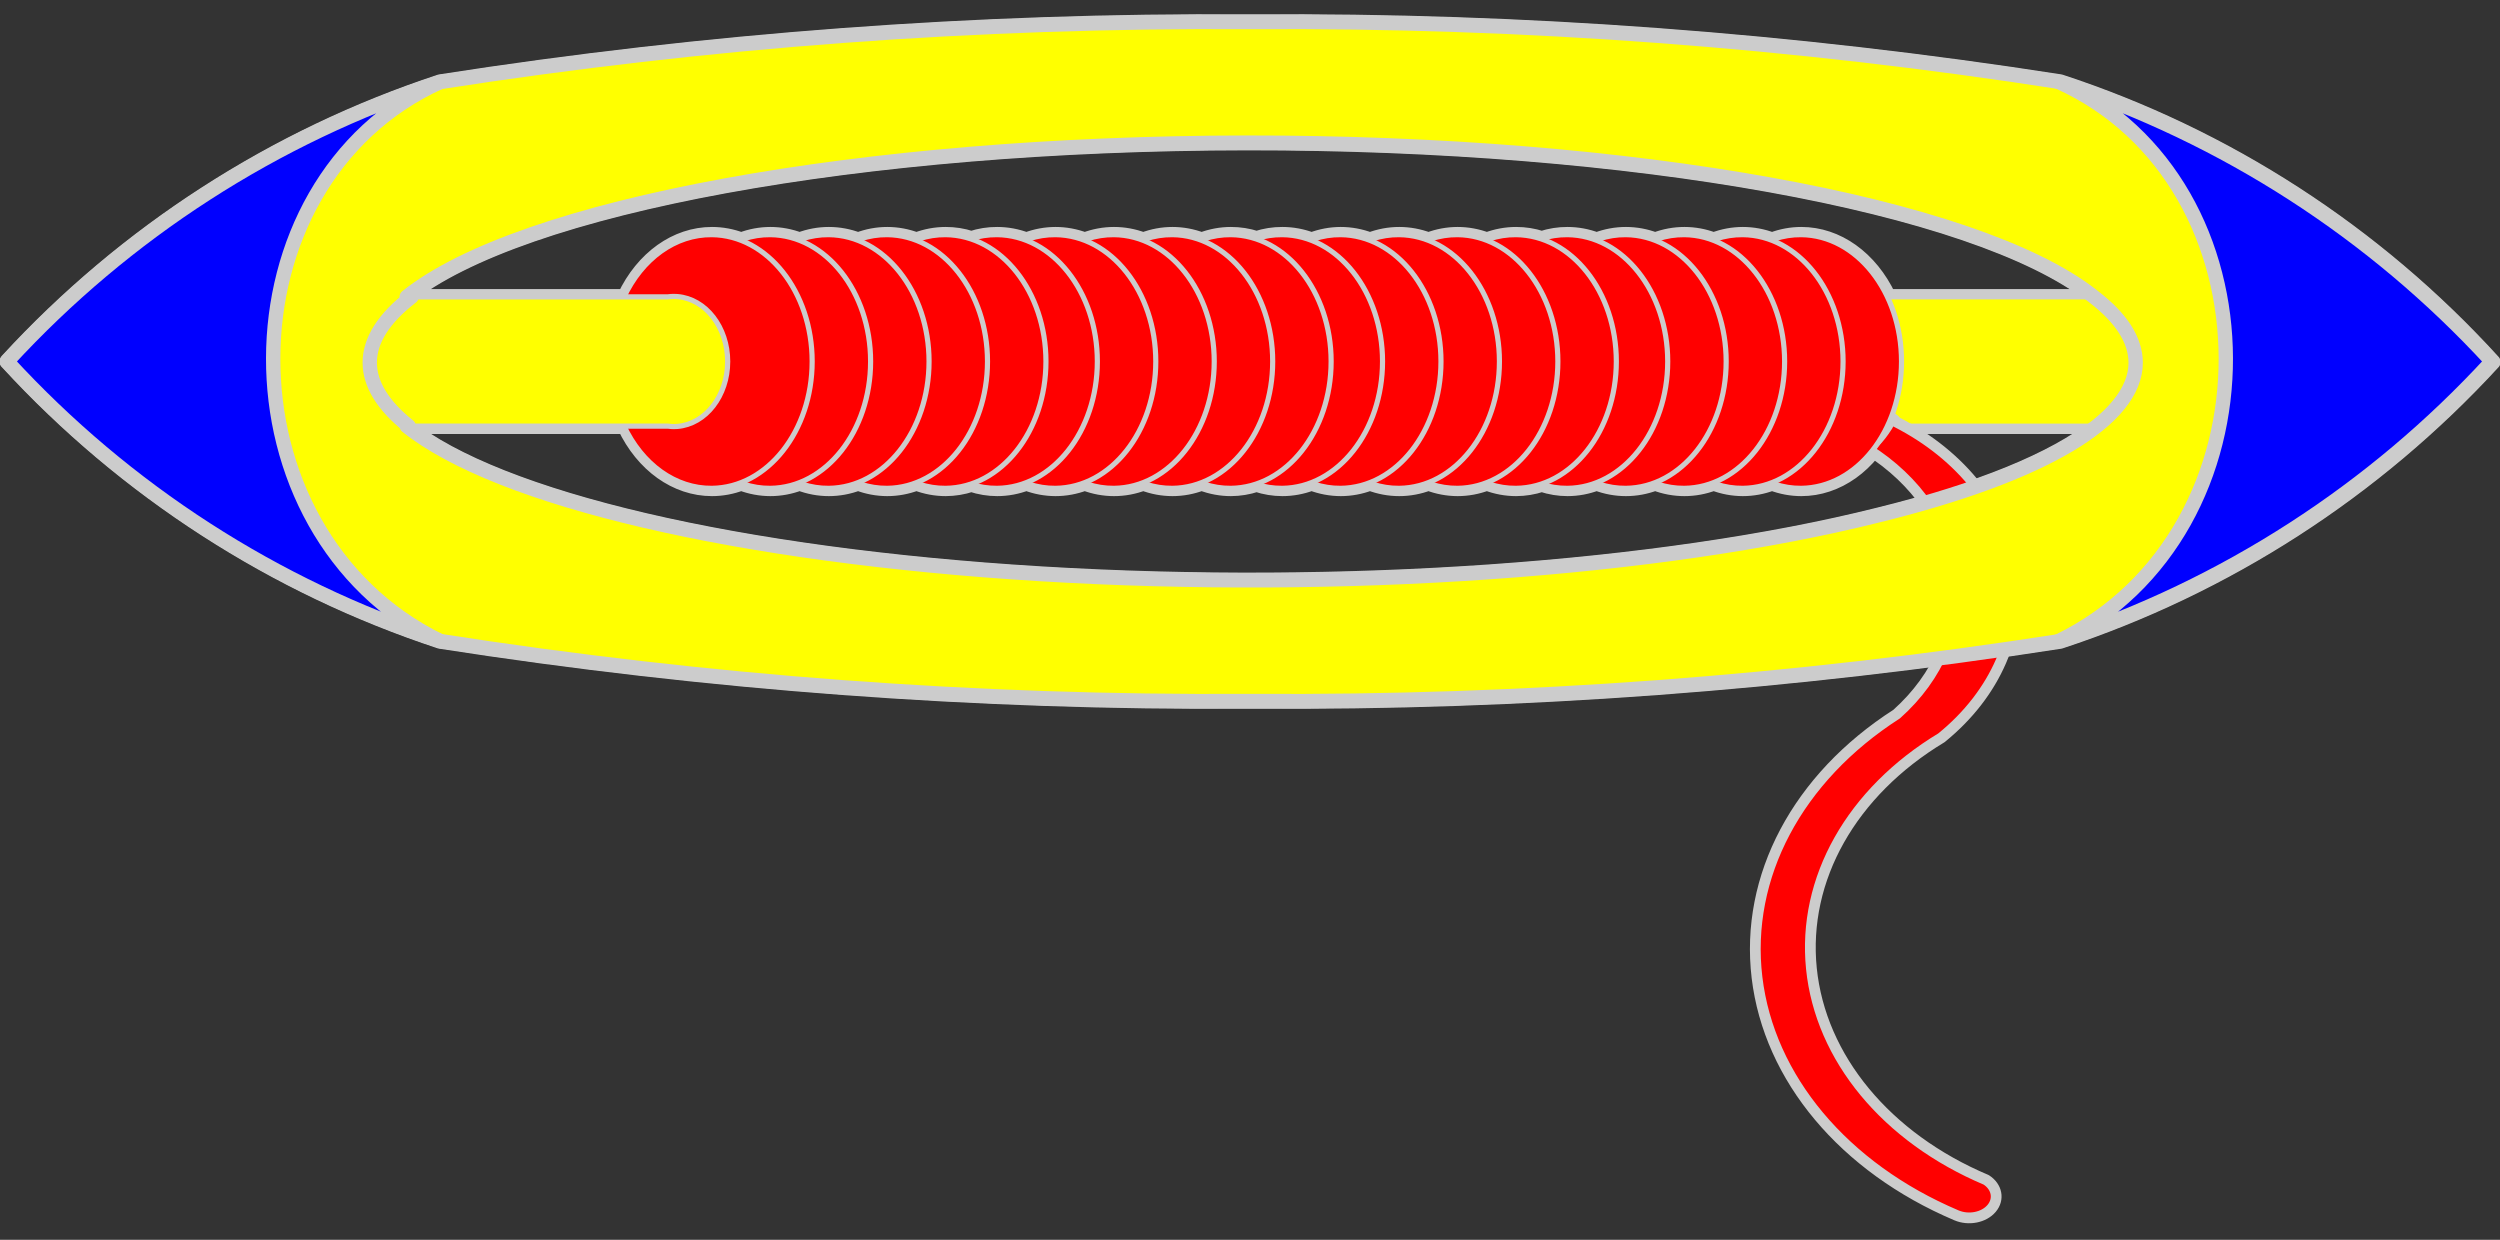 <?xml version="1.0" encoding="UTF-8" standalone="no"?>
<svg
   xmlns:dc="http://purl.org/dc/elements/1.1/"
   xmlns:cc="http://creativecommons.org/ns#"
   xmlns:rdf="http://www.w3.org/1999/02/22-rdf-syntax-ns#"
   xmlns:svg="http://www.w3.org/2000/svg"
   xmlns="http://www.w3.org/2000/svg"
   id="svg191"
   height="172.833"
   width="348.503"
   viewBox="33.997 94.5 348.503 172.833"
   version="1.1">

  <rect x="33.997" y="94.5" width="348.503" height="172.833" fill="#333333" stroke="none"/>

  <g
     fill="#ffff00"
     stroke-opacity="1"
     stroke="none"
     stroke-dasharray="none"
     fill-opacity="1"
     id="Shuttle,_Weaver_s_(1)">
    <title
       id="title9">Shuttle, Weaver's (1)</title>
    <g
       id="Shuttle,_Weaver_s_(1): Layer 2">
      <title
         id="title11">Layer 2</title>
      <g
         id="Group_3">
        <g
           id="Graphic_27">
          <title
             id="title20">path161</title>
          <path
             id="path22"
             fill="#ff0000"
             d="M 325.868 135.88 L 297.233 135.88 C 294.693 130.508 290.082 127.216 285.102 127.218 C 283.721 127.218 282.346 127.473 281.024 127.974 C 279.701 127.473 278.327 127.218 276.945 127.218 C 275.57 127.22 274.203 127.475 272.887 127.974 C 271.565 127.473 270.19 127.218 268.809 127.218 C 267.427 127.218 266.053 127.473 264.73 127.974 C 263.407 127.473 262.033 127.218 260.651 127.218 C 259.269 127.218 257.895 127.473 256.573 127.974 C 255.257 127.475 253.89 127.22 252.515 127.218 C 251.302 127.212 250.094 127.403 248.92 127.785 C 247.753 127.405 246.551 127.214 245.346 127.218 C 243.964 127.218 242.59 127.473 241.267 127.974 C 239.944 127.473 238.57 127.218 237.188 127.218 C 235.814 127.22 234.446 127.475 233.131 127.974 C 231.808 127.473 230.434 127.218 229.052 127.218 C 227.67 127.218 226.296 127.473 224.973 127.974 C 223.651 127.473 222.276 127.218 220.894 127.218 C 219.52 127.22 218.153 127.475 216.837 127.974 C 215.514 127.473 214.14 127.218 212.758 127.218 C 211.545 127.212 210.337 127.403 209.163 127.785 C 207.996 127.405 206.795 127.214 205.589 127.218 C 204.207 127.218 202.833 127.473 201.51 127.974 C 200.188 127.473 198.813 127.218 197.431 127.218 C 196.057 127.22 194.69 127.475 193.374 127.974 C 192.051 127.473 190.677 127.218 189.295 127.218 C 187.913 127.218 186.539 127.473 185.216 127.974 C 183.894 127.473 182.519 127.218 181.138 127.218 C 179.763 127.22 178.396 127.475 177.08 127.974 C 175.757 127.473 174.383 127.218 173.001 127.218 C 171.788 127.212 170.58 127.403 169.406 127.785 C 168.239 127.405 167.038 127.214 165.832 127.218 C 164.45 127.218 163.076 127.473 161.753 127.974 C 160.431 127.473 159.056 127.218 157.675 127.218 C 156.3 127.22 154.933 127.475 153.617 127.974 C 152.294 127.473 150.92 127.218 149.538 127.218 C 148.157 127.218 146.782 127.473 145.46 127.974 C 144.137 127.473 142.763 127.218 141.381 127.218 C 140.006 127.22 138.639 127.475 137.323 127.974 C 136.001 127.473 134.626 127.218 133.245 127.218 C 128.265 127.216 123.654 130.508 121.114 135.88 L 91.364 135.88 L 90.692 135.88 C 106.582 123.141 154.001 114.436 207.79 114.383 C 261.579 114.33 309.276 122.941 325.574 135.648 C 325.673 135.725 325.772 135.802 325.868 135.88 M 90.965 153.918 L 121.114 153.918 C 123.654 159.29 128.265 162.582 133.245 162.58 C 134.626 162.58 136.001 162.325 137.323 161.823 C 138.639 162.322 140.006 162.577 141.381 162.58 C 142.763 162.58 144.137 162.325 145.46 161.823 C 146.782 162.325 148.157 162.58 149.538 162.58 C 150.92 162.58 152.294 162.325 153.617 161.823 C 154.933 162.322 156.3 162.577 157.675 162.58 C 159.056 162.58 160.431 162.325 161.753 161.823 C 163.076 162.325 164.45 162.58 165.832 162.58 C 167.039 162.577 168.24 162.379 169.406 161.992 C 170.579 162.381 171.788 162.579 173.001 162.58 C 174.383 162.58 175.757 162.325 177.08 161.823 C 178.396 162.322 179.763 162.577 181.138 162.58 C 182.519 162.58 183.894 162.325 185.216 161.823 C 186.539 162.325 187.913 162.58 189.295 162.58 C 190.677 162.58 192.051 162.325 193.374 161.823 C 194.69 162.322 196.057 162.577 197.431 162.58 C 198.813 162.58 200.188 162.325 201.51 161.823 C 202.833 162.325 204.207 162.58 205.589 162.58 C 206.795 162.577 207.997 162.379 209.163 161.992 C 210.336 162.381 211.545 162.579 212.758 162.58 C 214.14 162.58 215.514 162.325 216.837 161.823 C 218.153 162.322 219.52 162.577 220.894 162.58 C 222.276 162.58 223.651 162.325 224.973 161.823 C 226.296 162.325 227.67 162.58 229.052 162.58 C 230.434 162.58 231.808 162.325 233.131 161.823 C 234.446 162.322 235.814 162.577 237.188 162.58 C 238.57 162.58 239.944 162.325 241.267 161.823 C 242.59 162.325 243.964 162.58 245.346 162.58 C 246.552 162.577 247.753 162.379 248.92 161.992 C 250.093 162.381 251.301 162.579 252.515 162.58 C 253.89 162.577 255.257 162.322 256.573 161.823 C 257.895 162.325 259.269 162.58 260.651 162.58 C 262.033 162.58 263.407 162.325 264.73 161.823 C 266.053 162.325 267.427 162.58 268.809 162.58 C 270.19 162.58 271.565 162.325 272.887 161.823 C 274.203 162.322 275.57 162.577 276.945 162.58 C 278.327 162.58 279.701 162.325 281.024 161.823 C 282.346 162.325 283.721 162.58 285.102 162.58 C 290.082 162.582 294.693 159.29 297.233 153.918 L 326.268 153.918 C 320.385 158.605 309.929 162.87 295.804 166.344 C 265.383 173.969 221.045 177.076 179.022 174.526 C 136.999 171.976 103.463 164.144 90.692 153.897 L 90.965 153.918 M 35.062 144.962 C 51.513 162.859 72.271 176.249 95.359 183.857 C 132.588 189.663 170.224 192.462 207.902 192.224 L 208.28 192.224 L 208.658 192.224 C 246.336 192.462 283.972 189.663 321.201 183.857 C 344.289 176.249 365.047 162.859 381.498 144.962 C 365.106 126.967 344.332 113.523 321.201 105.941 C 283.972 100.134 246.336 97.336 208.658 97.573 L 208.28 97.573 L 207.902 97.573 C 170.224 97.336 132.588 100.134 95.359 105.941 C 72.273 113.543 51.516 126.926 35.062 144.815 L 34.998 144.899 L 35.062 144.962" />
          <path
             id="path24"
             stroke-width="2.16"
             stroke-linejoin="round"
             stroke-linecap="round"
             stroke="#cccccc"
             d="M 325.868 135.88 L 297.233 135.88 C 294.693 130.508 290.082 127.216 285.102 127.218 C 283.721 127.218 282.346 127.473 281.024 127.974 C 279.701 127.473 278.327 127.218 276.945 127.218 C 275.57 127.22 274.203 127.475 272.887 127.974 C 271.565 127.473 270.19 127.218 268.809 127.218 C 267.427 127.218 266.053 127.473 264.73 127.974 C 263.407 127.473 262.033 127.218 260.651 127.218 C 259.269 127.218 257.895 127.473 256.573 127.974 C 255.257 127.475 253.89 127.22 252.515 127.218 C 251.302 127.212 250.094 127.403 248.92 127.785 C 247.753 127.405 246.551 127.214 245.346 127.218 C 243.964 127.218 242.59 127.473 241.267 127.974 C 239.944 127.473 238.57 127.218 237.188 127.218 C 235.814 127.22 234.446 127.475 233.131 127.974 C 231.808 127.473 230.434 127.218 229.052 127.218 C 227.67 127.218 226.296 127.473 224.973 127.974 C 223.651 127.473 222.276 127.218 220.894 127.218 C 219.52 127.22 218.153 127.475 216.837 127.974 C 215.514 127.473 214.14 127.218 212.758 127.218 C 211.545 127.212 210.337 127.403 209.163 127.785 C 207.996 127.405 206.795 127.214 205.589 127.218 C 204.207 127.218 202.833 127.473 201.51 127.974 C 200.188 127.473 198.813 127.218 197.431 127.218 C 196.057 127.22 194.69 127.475 193.374 127.974 C 192.051 127.473 190.677 127.218 189.295 127.218 C 187.913 127.218 186.539 127.473 185.216 127.974 C 183.894 127.473 182.519 127.218 181.138 127.218 C 179.763 127.22 178.396 127.475 177.08 127.974 C 175.757 127.473 174.383 127.218 173.001 127.218 C 171.788 127.212 170.58 127.403 169.406 127.785 C 168.239 127.405 167.038 127.214 165.832 127.218 C 164.45 127.218 163.076 127.473 161.753 127.974 C 160.431 127.473 159.056 127.218 157.675 127.218 C 156.3 127.22 154.933 127.475 153.617 127.974 C 152.294 127.473 150.92 127.218 149.538 127.218 C 148.157 127.218 146.782 127.473 145.46 127.974 C 144.137 127.473 142.763 127.218 141.381 127.218 C 140.006 127.22 138.639 127.475 137.323 127.974 C 136.001 127.473 134.626 127.218 133.245 127.218 C 128.265 127.216 123.654 130.508 121.114 135.88 L 91.364 135.88 L 90.692 135.88 C 106.582 123.141 154.001 114.436 207.79 114.383 C 261.579 114.33 309.276 122.941 325.574 135.648 C 325.673 135.725 325.772 135.802 325.868 135.88 M 90.965 153.918 L 121.114 153.918 C 123.654 159.29 128.265 162.582 133.245 162.58 C 134.626 162.58 136.001 162.325 137.323 161.823 C 138.639 162.322 140.006 162.577 141.381 162.58 C 142.763 162.58 144.137 162.325 145.46 161.823 C 146.782 162.325 148.157 162.58 149.538 162.58 C 150.92 162.58 152.294 162.325 153.617 161.823 C 154.933 162.322 156.3 162.577 157.675 162.58 C 159.056 162.58 160.431 162.325 161.753 161.823 C 163.076 162.325 164.45 162.58 165.832 162.58 C 167.039 162.577 168.24 162.379 169.406 161.992 C 170.579 162.381 171.788 162.579 173.001 162.58 C 174.383 162.58 175.757 162.325 177.08 161.823 C 178.396 162.322 179.763 162.577 181.138 162.58 C 182.519 162.58 183.894 162.325 185.216 161.823 C 186.539 162.325 187.913 162.58 189.295 162.58 C 190.677 162.58 192.051 162.325 193.374 161.823 C 194.69 162.322 196.057 162.577 197.431 162.58 C 198.813 162.58 200.188 162.325 201.51 161.823 C 202.833 162.325 204.207 162.58 205.589 162.58 C 206.795 162.577 207.997 162.379 209.163 161.992 C 210.336 162.381 211.545 162.579 212.758 162.58 C 214.14 162.58 215.514 162.325 216.837 161.823 C 218.153 162.322 219.52 162.577 220.894 162.58 C 222.276 162.58 223.651 162.325 224.973 161.823 C 226.296 162.325 227.67 162.58 229.052 162.58 C 230.434 162.58 231.808 162.325 233.131 161.823 C 234.446 162.322 235.814 162.577 237.188 162.58 C 238.57 162.58 239.944 162.325 241.267 161.823 C 242.59 162.325 243.964 162.58 245.346 162.58 C 246.552 162.577 247.753 162.379 248.92 161.992 C 250.093 162.381 251.301 162.579 252.515 162.58 C 253.89 162.577 255.257 162.322 256.573 161.823 C 257.895 162.325 259.269 162.58 260.651 162.58 C 262.033 162.58 263.407 162.325 264.73 161.823 C 266.053 162.325 267.427 162.58 268.809 162.58 C 270.19 162.58 271.565 162.325 272.887 161.823 C 274.203 162.322 275.57 162.577 276.945 162.58 C 278.327 162.58 279.701 162.325 281.024 161.823 C 282.346 162.325 283.721 162.58 285.102 162.58 C 290.082 162.582 294.693 159.29 297.233 153.918 L 326.268 153.918 C 320.385 158.605 309.929 162.87 295.804 166.344 C 265.383 173.969 221.045 177.076 179.022 174.526 C 136.999 171.976 103.463 164.144 90.692 153.897 L 90.965 153.918 M 35.062 144.962 C 51.513 162.859 72.271 176.249 95.359 183.857 C 132.588 189.663 170.224 192.462 207.902 192.224 L 208.28 192.224 L 208.658 192.224 C 246.336 192.462 283.972 189.663 321.201 183.857 C 344.289 176.249 365.047 162.859 381.498 144.962 C 365.106 126.967 344.332 113.523 321.201 105.941 C 283.972 100.134 246.336 97.336 208.658 97.573 L 208.28 97.573 L 207.902 97.573 C 170.224 97.336 132.588 100.134 95.359 105.941 C 72.273 113.543 51.516 126.926 35.062 144.815 L 34.998 144.899 L 35.062 144.962" />
        </g>
        <g
           id="Graphic_26">
          <title
             id="title27">path29</title>
          <path
             id="path29"
             fill="#ff0000"
             d="M 208.251 135.876 L 208.251 153.914 L 332.483 153.914 C 340.645 148.05 340.652 141.741 332.504 135.876 Z" />
          <path
             id="path31"
             stroke-width=".72"
             stroke-linejoin="round"
             stroke-linecap="round"
             stroke="#cccccc"
             d="M 208.251 135.876 L 208.251 153.914 L 332.483 153.914 C 340.645 148.05 340.652 141.741 332.504 135.876 Z" />
        </g>
        <g
           style="fill:#ff0000"
           id="quilled">
          <g
             style="fill:#ff0000"
             id="Graphic_28">
            <title
               id="title13">path18</title>
            <path
               style="fill:#ff0000"
               d="M 294.332 157.132 C 301.257 161.487 305.616 167.913 306.384 174.898 C 307.151 181.882 304.26 188.809 298.39 194.05 C 284.559 202.924 277.251 216.705 278.925 230.754 C 280.6 244.803 291.034 257.253 306.715 263.914 C 308.423 264.647 310.554 264.229 311.633 262.948 C 312.713 261.667 312.385 259.944 310.878 258.973 C 296.958 253.091 287.774 241.989 286.51 229.517 C 285.246 217.045 292.077 204.921 304.634 197.351 C 312.2 191.214 315.887 182.704 314.677 174.173 C 313.466 165.643 307.486 157.996 298.39 153.347 C 298.214 153.118 297.994 152.913 297.738 152.738 C 296.908 154.413 295.75 155.907 294.332 157.132 Z"
               fill="#ff0000"
               id="path15" />
            <path
               style="fill:#ff0000"
               d="M 294.332 157.132 C 301.257 161.487 305.616 167.913 306.384 174.898 C 307.151 181.882 304.26 188.809 298.39 194.05 C 284.559 202.924 277.251 216.705 278.925 230.754 C 280.6 244.803 291.034 257.253 306.715 263.914 C 308.423 264.647 310.554 264.229 311.633 262.948 C 312.713 261.667 312.385 259.944 310.878 258.973 C 296.958 253.091 287.774 241.989 286.51 229.517 C 285.246 217.045 292.077 204.921 304.634 197.351 C 312.2 191.214 315.887 182.704 314.677 174.173 C 313.466 165.643 307.486 157.996 298.39 153.347 C 298.214 153.118 297.994 152.913 297.738 152.738 C 296.908 154.413 295.75 155.907 294.332 157.132 Z"
               stroke="#cccccc"
               stroke-linecap="round"
               stroke-linejoin="round"
               stroke-width="1.5"
               id="path17" />
          </g>
          <g
             style="fill:#ff0000"
             id="Graphic_25">
            <title
               id="title34">path40</title>
            <path
               style="fill:#ff0000"
               d="M 285.091 127.211 C 292.831 127.294 299.07 135.186 299.07 144.892 C 299.07 154.599 292.831 162.49 285.091 162.574 C 280.025 162.628 275.326 159.27 272.78 153.777 C 270.234 148.284 270.234 141.501 272.78 136.008 C 275.326 130.515 280.025 127.156 285.091 127.211 Z"
               fill="#ff0000"
               id="path36" />
            <path
               style="fill:#ff0000"
               d="M 285.091 127.211 C 292.831 127.294 299.07 135.186 299.07 144.892 C 299.07 154.599 292.831 162.49 285.091 162.574 C 280.025 162.628 275.326 159.27 272.78 153.777 C 270.234 148.284 270.234 141.501 272.78 136.008 C 275.326 130.515 280.025 127.156 285.091 127.211 Z"
               stroke="#cccccc"
               stroke-linecap="round"
               stroke-linejoin="round"
               stroke-width=".72"
               id="path38" />
          </g>
          <g
             style="fill:#ff0000"
             id="Graphic_24">
            <title
               id="title41">path45</title>
            <path
               style="fill:#ff0000"
               d="M 276.944 127.211 C 284.683 127.294 290.922 135.186 290.922 144.892 C 290.922 154.599 284.683 162.49 276.944 162.574 C 271.878 162.628 267.178 159.27 264.632 153.777 C 262.087 148.284 262.087 141.501 264.632 136.008 C 267.178 130.515 271.878 127.156 276.944 127.211 Z"
               fill="#ff0000"
               id="path43" />
            <path
               style="fill:#ff0000"
               d="M 276.944 127.211 C 284.683 127.294 290.922 135.186 290.922 144.892 C 290.922 154.599 284.683 162.49 276.944 162.574 C 271.878 162.628 267.178 159.27 264.632 153.777 C 262.087 148.284 262.087 141.501 264.632 136.008 C 267.178 130.515 271.878 127.156 276.944 127.211 Z"
               stroke="#cccccc"
               stroke-linecap="round"
               stroke-linejoin="round"
               stroke-width=".72"
               id="path45" />
          </g>
          <g
             style="fill:#ff0000"
             id="Graphic_23">
            <title
               id="title48">path50</title>
            <path
               style="fill:#ff0000"
               d="M 268.796 127.211 C 276.535 127.294 282.774 135.186 282.774 144.892 C 282.774 154.599 276.535 162.49 268.796 162.574 C 263.73 162.628 259.03 159.27 256.485 153.777 C 253.939 148.284 253.939 141.501 256.485 136.008 C 259.03 130.515 263.73 127.156 268.796 127.211 Z"
               fill="#ff0000"
               id="path50" />
            <path
               style="fill:#ff0000"
               d="M 268.796 127.211 C 276.535 127.294 282.774 135.186 282.774 144.892 C 282.774 154.599 276.535 162.49 268.796 162.574 C 263.73 162.628 259.03 159.27 256.485 153.777 C 253.939 148.284 253.939 141.501 256.485 136.008 C 259.03 130.515 263.73 127.156 268.796 127.211 Z"
               stroke="#cccccc"
               stroke-linecap="round"
               stroke-linejoin="round"
               stroke-width=".72"
               id="path52" />
          </g>
          <g
             style="fill:#ff0000"
             id="Graphic_22">
            <title
               id="title55">path55</title>
            <path
               style="fill:#ff0000"
               d="M 260.648 127.211 C 268.388 127.294 274.627 135.186 274.627 144.892 C 274.627 154.599 268.388 162.49 260.648 162.574 C 255.583 162.628 250.883 159.27 248.337 153.777 C 245.792 148.284 245.792 141.501 248.337 136.008 C 250.883 130.515 255.583 127.156 260.648 127.211 Z"
               fill="#ff0000"
               id="path57" />
            <path
               style="fill:#ff0000"
               d="M 260.648 127.211 C 268.388 127.294 274.627 135.186 274.627 144.892 C 274.627 154.599 268.388 162.49 260.648 162.574 C 255.583 162.628 250.883 159.27 248.337 153.777 C 245.792 148.284 245.792 141.501 248.337 136.008 C 250.883 130.515 255.583 127.156 260.648 127.211 Z"
               stroke="#cccccc"
               stroke-linecap="round"
               stroke-linejoin="round"
               stroke-width=".72"
               id="path59" />
          </g>
          <g
             style="fill:#ff0000"
             id="Graphic_21">
            <title
               id="title62">path60</title>
            <path
               style="fill:#ff0000"
               d="M 252.501 127.211 C 260.24 127.294 266.479 135.186 266.479 144.892 C 266.479 154.599 260.24 162.49 252.501 162.574 C 247.435 162.628 242.735 159.27 240.19 153.777 C 237.644 148.284 237.644 141.501 240.19 136.008 C 242.735 130.515 247.435 127.156 252.501 127.211 Z"
               fill="#ff0000"
               id="path64" />
            <path
               style="fill:#ff0000"
               d="M 252.501 127.211 C 260.24 127.294 266.479 135.186 266.479 144.892 C 266.479 154.599 260.24 162.49 252.501 162.574 C 247.435 162.628 242.735 159.27 240.19 153.777 C 237.644 148.284 237.644 141.501 240.19 136.008 C 242.735 130.515 247.435 127.156 252.501 127.211 Z"
               stroke="#cccccc"
               stroke-linecap="round"
               stroke-linejoin="round"
               stroke-width=".72"
               id="path66" />
          </g>
          <g
             style="fill:#ff0000"
             id="Graphic_20">
            <title
               id="title69">path68</title>
            <path
               style="fill:#ff0000"
               d="M 245.336 127.211 C 253.075 127.294 259.314 135.186 259.314 144.892 C 259.314 154.599 253.075 162.49 245.336 162.574 C 240.27 162.628 235.57 159.27 233.024 153.777 C 230.479 148.284 230.479 141.501 233.024 136.008 C 235.57 130.515 240.27 127.156 245.336 127.211 Z"
               fill="#ff0000"
               id="path71" />
            <path
               style="fill:#ff0000"
               d="M 245.336 127.211 C 253.075 127.294 259.314 135.186 259.314 144.892 C 259.314 154.599 253.075 162.49 245.336 162.574 C 240.27 162.628 235.57 159.27 233.024 153.777 C 230.479 148.284 230.479 141.501 233.024 136.008 C 235.57 130.515 240.27 127.156 245.336 127.211 Z"
               stroke="#cccccc"
               stroke-linecap="round"
               stroke-linejoin="round"
               stroke-width=".72"
               id="path73" />
          </g>
          <g
             style="fill:#ff0000"
             id="Graphic_19">
            <title
               id="title76">path73</title>
            <path
               style="fill:#ff0000"
               d="M 237.188 127.211 C 244.927 127.294 251.166 135.186 251.166 144.892 C 251.166 154.599 244.927 162.49 237.188 162.574 C 232.122 162.628 227.422 159.27 224.877 153.777 C 222.331 148.284 222.331 141.501 224.877 136.008 C 227.422 130.515 232.122 127.156 237.188 127.211 Z"
               fill="#ff0000"
               id="path78" />
            <path
               style="fill:#ff0000"
               d="M 237.188 127.211 C 244.927 127.294 251.166 135.186 251.166 144.892 C 251.166 154.599 244.927 162.49 237.188 162.574 C 232.122 162.628 227.422 159.27 224.877 153.777 C 222.331 148.284 222.331 141.501 224.877 136.008 C 227.422 130.515 232.122 127.156 237.188 127.211 Z"
               stroke="#cccccc"
               stroke-linecap="round"
               stroke-linejoin="round"
               stroke-width=".72"
               id="path80" />
          </g>
          <g
             style="fill:#ff0000"
             id="Graphic_18">
            <title
               id="title83">path78</title>
            <path
               style="fill:#ff0000"
               d="M 229.04 127.211 C 236.78 127.294 243.019 135.186 243.019 144.892 C 243.019 154.599 236.78 162.49 229.04 162.574 C 223.974 162.628 219.275 159.27 216.729 153.777 C 214.183 148.284 214.183 141.501 216.729 136.008 C 219.275 130.515 223.974 127.156 229.04 127.211 Z"
               fill="#ff0000"
               id="path85" />
            <path
               style="fill:#ff0000"
               d="M 229.04 127.211 C 236.78 127.294 243.019 135.186 243.019 144.892 C 243.019 154.599 236.78 162.49 229.04 162.574 C 223.974 162.628 219.275 159.27 216.729 153.777 C 214.183 148.284 214.183 141.501 216.729 136.008 C 219.275 130.515 223.974 127.156 229.04 127.211 Z"
               stroke="#cccccc"
               stroke-linecap="round"
               stroke-linejoin="round"
               stroke-width=".72"
               id="path87" />
          </g>
          <g
             style="fill:#ff0000"
             id="Graphic_17">
            <title
               id="title90">path83</title>
            <path
               style="fill:#ff0000"
               d="M 220.893 127.211 C 228.632 127.294 234.871 135.186 234.871 144.892 C 234.871 154.599 228.632 162.49 220.893 162.574 C 215.827 162.628 211.127 159.27 208.581 153.777 C 206.036 148.284 206.036 141.501 208.581 136.008 C 211.127 130.515 215.827 127.156 220.893 127.211 Z"
               fill="#ff0000"
               id="path92" />
            <path
               style="fill:#ff0000"
               d="M 220.893 127.211 C 228.632 127.294 234.871 135.186 234.871 144.892 C 234.871 154.599 228.632 162.49 220.893 162.574 C 215.827 162.628 211.127 159.27 208.581 153.777 C 206.036 148.284 206.036 141.501 208.581 136.008 C 211.127 130.515 215.827 127.156 220.893 127.211 Z"
               stroke="#cccccc"
               stroke-linecap="round"
               stroke-linejoin="round"
               stroke-width=".72"
               id="path94" />
          </g>
          <g
             style="fill:#ff0000"
             id="Graphic_16">
            <title
               id="title97">path88</title>
            <path
               style="fill:#ff0000"
               d="M 212.745 127.211 C 220.484 127.294 226.723 135.186 226.723 144.892 C 226.723 154.599 220.484 162.49 212.745 162.574 C 207.679 162.628 202.979 159.27 200.434 153.777 C 197.888 148.284 197.888 141.501 200.434 136.008 C 202.979 130.515 207.679 127.156 212.745 127.211 Z"
               fill="#ff0000"
               id="path99" />
            <path
               style="fill:#ff0000"
               d="M 212.745 127.211 C 220.484 127.294 226.723 135.186 226.723 144.892 C 226.723 154.599 220.484 162.49 212.745 162.574 C 207.679 162.628 202.979 159.27 200.434 153.777 C 197.888 148.284 197.888 141.501 200.434 136.008 C 202.979 130.515 207.679 127.156 212.745 127.211 Z"
               stroke="#cccccc"
               stroke-linecap="round"
               stroke-linejoin="round"
               stroke-width=".72"
               id="path101" />
          </g>
          <g
             style="fill:#ff0000"
             id="Graphic_15">
            <title
               id="title104">path96</title>
            <path
               style="fill:#ff0000"
               d="M 205.58 127.211 C 213.319 127.294 219.558 135.186 219.558 144.892 C 219.558 154.599 213.319 162.49 205.58 162.574 C 200.514 162.628 195.814 159.27 193.269 153.777 C 190.723 148.284 190.723 141.501 193.269 136.008 C 195.814 130.515 200.514 127.156 205.58 127.211 Z"
               fill="#ff0000"
               id="path106" />
            <path
               style="fill:#ff0000"
               d="M 205.58 127.211 C 213.319 127.294 219.558 135.186 219.558 144.892 C 219.558 154.599 213.319 162.49 205.58 162.574 C 200.514 162.628 195.814 159.27 193.269 153.777 C 190.723 148.284 190.723 141.501 193.269 136.008 C 195.814 130.515 200.514 127.156 205.58 127.211 Z"
               stroke="#cccccc"
               stroke-linecap="round"
               stroke-linejoin="round"
               stroke-width=".72"
               id="path108" />
          </g>
          <g
             style="fill:#ff0000"
             id="Graphic_14">
            <title
               id="title111">path101</title>
            <path
               style="fill:#ff0000"
               d="M 197.432 127.211 C 205.172 127.294 211.411 135.186 211.411 144.892 C 211.411 154.599 205.172 162.49 197.432 162.574 C 192.366 162.628 187.667 159.27 185.121 153.777 C 182.575 148.284 182.575 141.501 185.121 136.008 C 187.667 130.515 192.366 127.156 197.432 127.211 Z"
               fill="#ff0000"
               id="path113" />
            <path
               style="fill:#ff0000"
               d="M 197.432 127.211 C 205.172 127.294 211.411 135.186 211.411 144.892 C 211.411 154.599 205.172 162.49 197.432 162.574 C 192.366 162.628 187.667 159.27 185.121 153.777 C 182.575 148.284 182.575 141.501 185.121 136.008 C 187.667 130.515 192.366 127.156 197.432 127.211 Z"
               stroke="#cccccc"
               stroke-linecap="round"
               stroke-linejoin="round"
               stroke-width=".72"
               id="path115" />
          </g>
          <g
             style="fill:#ff0000"
             id="Graphic_13">
            <title
               id="title118">path106</title>
            <path
               style="fill:#ff0000"
               d="M 189.285 127.211 C 197.024 127.294 203.263 135.186 203.263 144.892 C 203.263 154.599 197.024 162.49 189.285 162.574 C 184.219 162.628 179.519 159.27 176.974 153.777 C 174.428 148.284 174.428 141.501 176.974 136.008 C 179.519 130.515 184.219 127.156 189.285 127.211 Z"
               fill="#ff0000"
               id="path120" />
            <path
               style="fill:#ff0000"
               d="M 189.285 127.211 C 197.024 127.294 203.263 135.186 203.263 144.892 C 203.263 154.599 197.024 162.49 189.285 162.574 C 184.219 162.628 179.519 159.27 176.974 153.777 C 174.428 148.284 174.428 141.501 176.974 136.008 C 179.519 130.515 184.219 127.156 189.285 127.211 Z"
               stroke="#cccccc"
               stroke-linecap="round"
               stroke-linejoin="round"
               stroke-width=".72"
               id="path122" />
          </g>
          <g
             style="fill:#ff0000"
             id="Graphic_12">
            <title
               id="title125">path111</title>
            <path
               style="fill:#ff0000"
               d="M 181.137 127.211 C 188.877 127.294 195.115 135.186 195.115 144.892 C 195.115 154.599 188.877 162.49 181.137 162.574 C 176.071 162.628 171.371 159.27 168.826 153.777 C 166.28 148.284 166.28 141.501 168.826 136.008 C 171.371 130.515 176.071 127.156 181.137 127.211 Z"
               fill="#ff0000"
               id="path127" />
            <path
               style="fill:#ff0000"
               d="M 181.137 127.211 C 188.877 127.294 195.115 135.186 195.115 144.892 C 195.115 154.599 188.877 162.49 181.137 162.574 C 176.071 162.628 171.371 159.27 168.826 153.777 C 166.28 148.284 166.28 141.501 168.826 136.008 C 171.371 130.515 176.071 127.156 181.137 127.211 Z"
               stroke="#cccccc"
               stroke-linecap="round"
               stroke-linejoin="round"
               stroke-width=".72"
               id="path129" />
          </g>
          <g
             style="fill:#ff0000"
             id="Graphic_11">
            <title
               id="title132">path116</title>
            <path
               style="fill:#ff0000"
               d="M 172.99 127.211 C 180.729 127.294 186.968 135.186 186.968 144.892 C 186.968 154.599 180.729 162.49 172.99 162.574 C 167.924 162.628 163.224 159.27 160.678 153.777 C 158.133 148.284 158.133 141.501 160.678 136.008 C 163.224 130.515 167.924 127.156 172.99 127.211 Z"
               fill="#ff0000"
               id="path134" />
            <path
               style="fill:#ff0000"
               d="M 172.99 127.211 C 180.729 127.294 186.968 135.186 186.968 144.892 C 186.968 154.599 180.729 162.49 172.99 162.574 C 167.924 162.628 163.224 159.27 160.678 153.777 C 158.133 148.284 158.133 141.501 160.678 136.008 C 163.224 130.515 167.924 127.156 172.99 127.211 Z"
               stroke="#cccccc"
               stroke-linecap="round"
               stroke-linejoin="round"
               stroke-width=".72"
               id="path136" />
          </g>
          <g
             style="fill:#ff0000"
             id="Graphic_10">
            <title
               id="title139">path124</title>
            <path
               style="fill:#ff0000"
               d="M 165.824 127.211 C 173.564 127.294 179.803 135.186 179.803 144.892 C 179.803 154.599 173.564 162.49 165.824 162.574 C 160.758 162.628 156.059 159.27 153.513 153.777 C 150.967 148.284 150.967 141.501 153.513 136.008 C 156.059 130.515 160.758 127.156 165.824 127.211 Z"
               fill="#ff0000"
               id="path141" />
            <path
               style="fill:#ff0000"
               d="M 165.824 127.211 C 173.564 127.294 179.803 135.186 179.803 144.892 C 179.803 154.599 173.564 162.49 165.824 162.574 C 160.758 162.628 156.059 159.27 153.513 153.777 C 150.967 148.284 150.967 141.501 153.513 136.008 C 156.059 130.515 160.758 127.156 165.824 127.211 Z"
               stroke="#cccccc"
               stroke-linecap="round"
               stroke-linejoin="round"
               stroke-width=".72"
               id="path143" />
          </g>
          <g
             style="fill:#ff0000"
             id="Graphic_9">
            <title
               id="title146">path129</title>
            <path
               style="fill:#ff0000"
               d="M 157.677 127.211 C 165.416 127.294 171.655 135.186 171.655 144.892 C 171.655 154.599 165.416 162.49 157.677 162.574 C 152.611 162.628 147.911 159.27 145.365 153.777 C 142.82 148.284 142.82 141.501 145.365 136.008 C 147.911 130.515 152.611 127.156 157.677 127.211 Z"
               fill="#ff0000"
               id="path148" />
            <path
               style="fill:#ff0000"
               d="M 157.677 127.211 C 165.416 127.294 171.655 135.186 171.655 144.892 C 171.655 154.599 165.416 162.49 157.677 162.574 C 152.611 162.628 147.911 159.27 145.365 153.777 C 142.82 148.284 142.82 141.501 145.365 136.008 C 147.911 130.515 152.611 127.156 157.677 127.211 Z"
               stroke="#cccccc"
               stroke-linecap="round"
               stroke-linejoin="round"
               stroke-width=".72"
               id="path150" />
          </g>
          <g
             style="fill:#ff0000"
             id="Graphic_8">
            <title
               id="title153">path134</title>
            <path
               style="fill:#ff0000"
               d="M 149.529 127.211 C 157.268 127.294 163.507 135.186 163.507 144.892 C 163.507 154.599 157.268 162.49 149.529 162.574 C 144.463 162.628 139.763 159.27 137.218 153.777 C 134.672 148.284 134.672 141.501 137.218 136.008 C 139.763 130.515 144.463 127.156 149.529 127.211 Z"
               fill="#ff0000"
               id="path155" />
            <path
               style="fill:#ff0000"
               d="M 149.529 127.211 C 157.268 127.294 163.507 135.186 163.507 144.892 C 163.507 154.599 157.268 162.49 149.529 162.574 C 144.463 162.628 139.763 159.27 137.218 153.777 C 134.672 148.284 134.672 141.501 137.218 136.008 C 139.763 130.515 144.463 127.156 149.529 127.211 Z"
               stroke="#cccccc"
               stroke-linecap="round"
               stroke-linejoin="round"
               stroke-width=".72"
               id="path157" />
          </g>
          <g
             style="fill:#ff0000"
             id="Graphic_7">
            <title
               id="title160">path139</title>
            <path
               style="fill:#ff0000"
               d="M 141.381 127.211 C 149.121 127.294 155.36 135.186 155.36 144.892 C 155.36 154.599 149.121 162.49 141.381 162.574 C 136.316 162.628 131.616 159.27 129.07 153.777 C 126.525 148.284 126.525 141.501 129.07 136.008 C 131.616 130.515 136.316 127.156 141.381 127.211 Z"
               fill="#ff0000"
               id="path162" />
            <path
               style="fill:#ff0000"
               d="M 141.381 127.211 C 149.121 127.294 155.36 135.186 155.36 144.892 C 155.36 154.599 149.121 162.49 141.381 162.574 C 136.316 162.628 131.616 159.27 129.07 153.777 C 126.525 148.284 126.525 141.501 129.07 136.008 C 131.616 130.515 136.316 127.156 141.381 127.211 Z"
               stroke="#cccccc"
               stroke-linecap="round"
               stroke-linejoin="round"
               stroke-width=".72"
               id="path164" />
          </g>
          <g
             style="fill:#ff0000"
             id="Graphic_6">
            <title
               id="title167">path144</title>
            <path
               style="fill:#ff0000"
               d="M 133.234 127.211 C 140.973 127.294 147.212 135.186 147.212 144.892 C 147.212 154.599 140.973 162.49 133.234 162.574 C 128.168 162.628 123.468 159.27 120.923 153.777 C 118.377 148.284 118.377 141.501 120.923 136.008 C 123.468 130.515 128.168 127.156 133.234 127.211 Z"
               fill="#ff0000"
               id="path169" />
            <path
               style="fill:#ff0000"
               d="M 133.234 127.211 C 140.973 127.294 147.212 135.186 147.212 144.892 C 147.212 154.599 140.973 162.49 133.234 162.574 C 128.168 162.628 123.468 159.27 120.923 153.777 C 118.377 148.284 118.377 141.501 120.923 136.008 C 123.468 130.515 128.168 127.156 133.234 127.211 Z"
               stroke="#cccccc"
               stroke-linecap="round"
               stroke-linejoin="round"
               stroke-width=".72"
               id="path171" />
          </g>
        </g>
        <g
           id="Graphic_5">
          <title
             id="title174">path149</title>
          <path
             id="path176"
             fill="#ff0000"
             d="M 127.086 153.902 C 127.365 153.942 127.646 153.963 127.927 153.965 C 128.095 153.965 128.264 153.958 128.432 153.944 C 132.376 153.618 135.438 149.663 135.438 144.893 C 135.438 140.123 132.376 136.168 128.432 135.842 C 128.264 135.828 128.095 135.821 127.927 135.821 C 127.639 135.822 127.351 135.843 127.065 135.884 L 80.286 135.884 C 78.7 138.847 77.891 141.94 77.889 145.051 C 77.891 148.051 78.642 151.034 80.118 153.902 Z" />
          <path
             id="path178"
             stroke-width=".72"
             stroke-linejoin="round"
             stroke-linecap="round"
             stroke="#cccccc"
             d="M 127.086 153.902 C 127.365 153.942 127.646 153.963 127.927 153.965 C 128.095 153.965 128.264 153.958 128.432 153.944 C 132.376 153.618 135.438 149.663 135.438 144.893 C 135.438 140.123 132.376 136.168 128.432 135.842 C 128.264 135.828 128.095 135.821 127.927 135.821 C 127.639 135.822 127.351 135.843 127.065 135.884 L 80.286 135.884 C 78.7 138.847 77.891 141.94 77.889 145.051 C 77.891 148.051 78.642 151.034 80.118 153.902 Z" />
        </g>
        <g
           id="Graphic_4">
          <title
             id="title181">path154</title>
          <path
             id="path183"
             fill="#ff0000"
             d="M 34.998 144.899 L 35.062 144.962 C 51.513 162.859 72.271 176.249 95.359 183.857 C 132.588 189.663 170.224 192.462 207.902 192.224 L 208.28 192.224 L 208.658 192.224 C 246.336 192.462 283.972 189.663 321.201 183.857 C 344.289 176.249 365.047 162.859 381.498 144.962 C 365.106 126.967 344.332 113.523 321.201 105.941 C 283.972 100.134 246.336 97.336 208.658 97.573 L 208.28 97.573 L 207.902 97.573 C 170.224 97.336 132.588 100.134 95.359 105.941 C 72.273 113.543 51.516 126.926 35.062 144.815 Z M 91.364 135.88 L 90.692 135.88 C 106.582 123.141 154.001 114.436 207.79 114.383 C 261.579 114.33 309.276 122.941 325.574 135.648 C 325.673 135.725 325.772 135.802 325.868 135.88 C 329.734 138.843 331.705 141.935 331.713 145.046 C 331.717 153.03 318.803 160.689 295.804 166.344 C 265.383 173.969 221.045 177.076 179.022 174.526 C 136.999 171.976 103.463 164.144 90.692 153.897 L 90.965 153.897 C 87.371 151.029 85.543 148.046 85.541 145.046 C 85.541 141.935 87.506 138.843 91.364 135.88 Z" />
          <path
             id="path185"
             stroke-width="2"
             stroke-linejoin="round"
             stroke-linecap="round"
             stroke="#cccccc"
             d="M 34.998 144.899 L 35.062 144.962 C 51.513 162.859 72.271 176.249 95.359 183.857 C 132.588 189.663 170.224 192.462 207.902 192.224 L 208.28 192.224 L 208.658 192.224 C 246.336 192.462 283.972 189.663 321.201 183.857 C 344.289 176.249 365.047 162.859 381.498 144.962 C 365.106 126.967 344.332 113.523 321.201 105.941 C 283.972 100.134 246.336 97.336 208.658 97.573 L 208.28 97.573 L 207.902 97.573 C 170.224 97.336 132.588 100.134 95.359 105.941 C 72.273 113.543 51.516 126.926 35.062 144.815 Z M 91.364 135.88 L 90.692 135.88 C 106.582 123.141 154.001 114.436 207.79 114.383 C 261.579 114.33 309.276 122.941 325.574 135.648 C 325.673 135.725 325.772 135.802 325.868 135.88 C 329.734 138.843 331.705 141.935 331.713 145.046 C 331.717 153.03 318.803 160.689 295.804 166.344 C 265.383 173.969 221.045 177.076 179.022 174.526 C 136.999 171.976 103.463 164.144 90.692 153.897 L 90.965 153.897 C 87.371 151.029 85.543 148.046 85.541 145.046 C 85.541 141.935 87.506 138.843 91.364 135.88 Z" />
          <g
             id="tipped">
            <path
               id="path281"
               stroke-width="2"
               stroke-linejoin="round"
               stroke-linecap="round"
               stroke="#cccccc"
               d="m 34.998,144.899 0.063,0.063 c 16.452,17.897 37.209,31.287 60.297,38.895 -31.177,-15.242 -30.902,-63.909 0,-77.916 -23.086,7.602 -43.843,20.984 -60.297,38.874 z"
               style="fill:#0000ff" />
            <path
               style="fill:#0000ff"
               d="m 381.358,144.899 -0.063,0.063 c -16.452,17.897 -37.209,31.287 -60.297,38.895 31.177,-15.242 30.902,-63.909 0,-77.916 23.086,7.602 43.843,20.984 60.297,38.874 z"
               stroke="#cccccc"
               stroke-linecap="round"
               stroke-linejoin="round"
               stroke-width="2"
               id="path285" />
          </g>
        </g>
      </g>
    </g>
  </g>
</svg>
